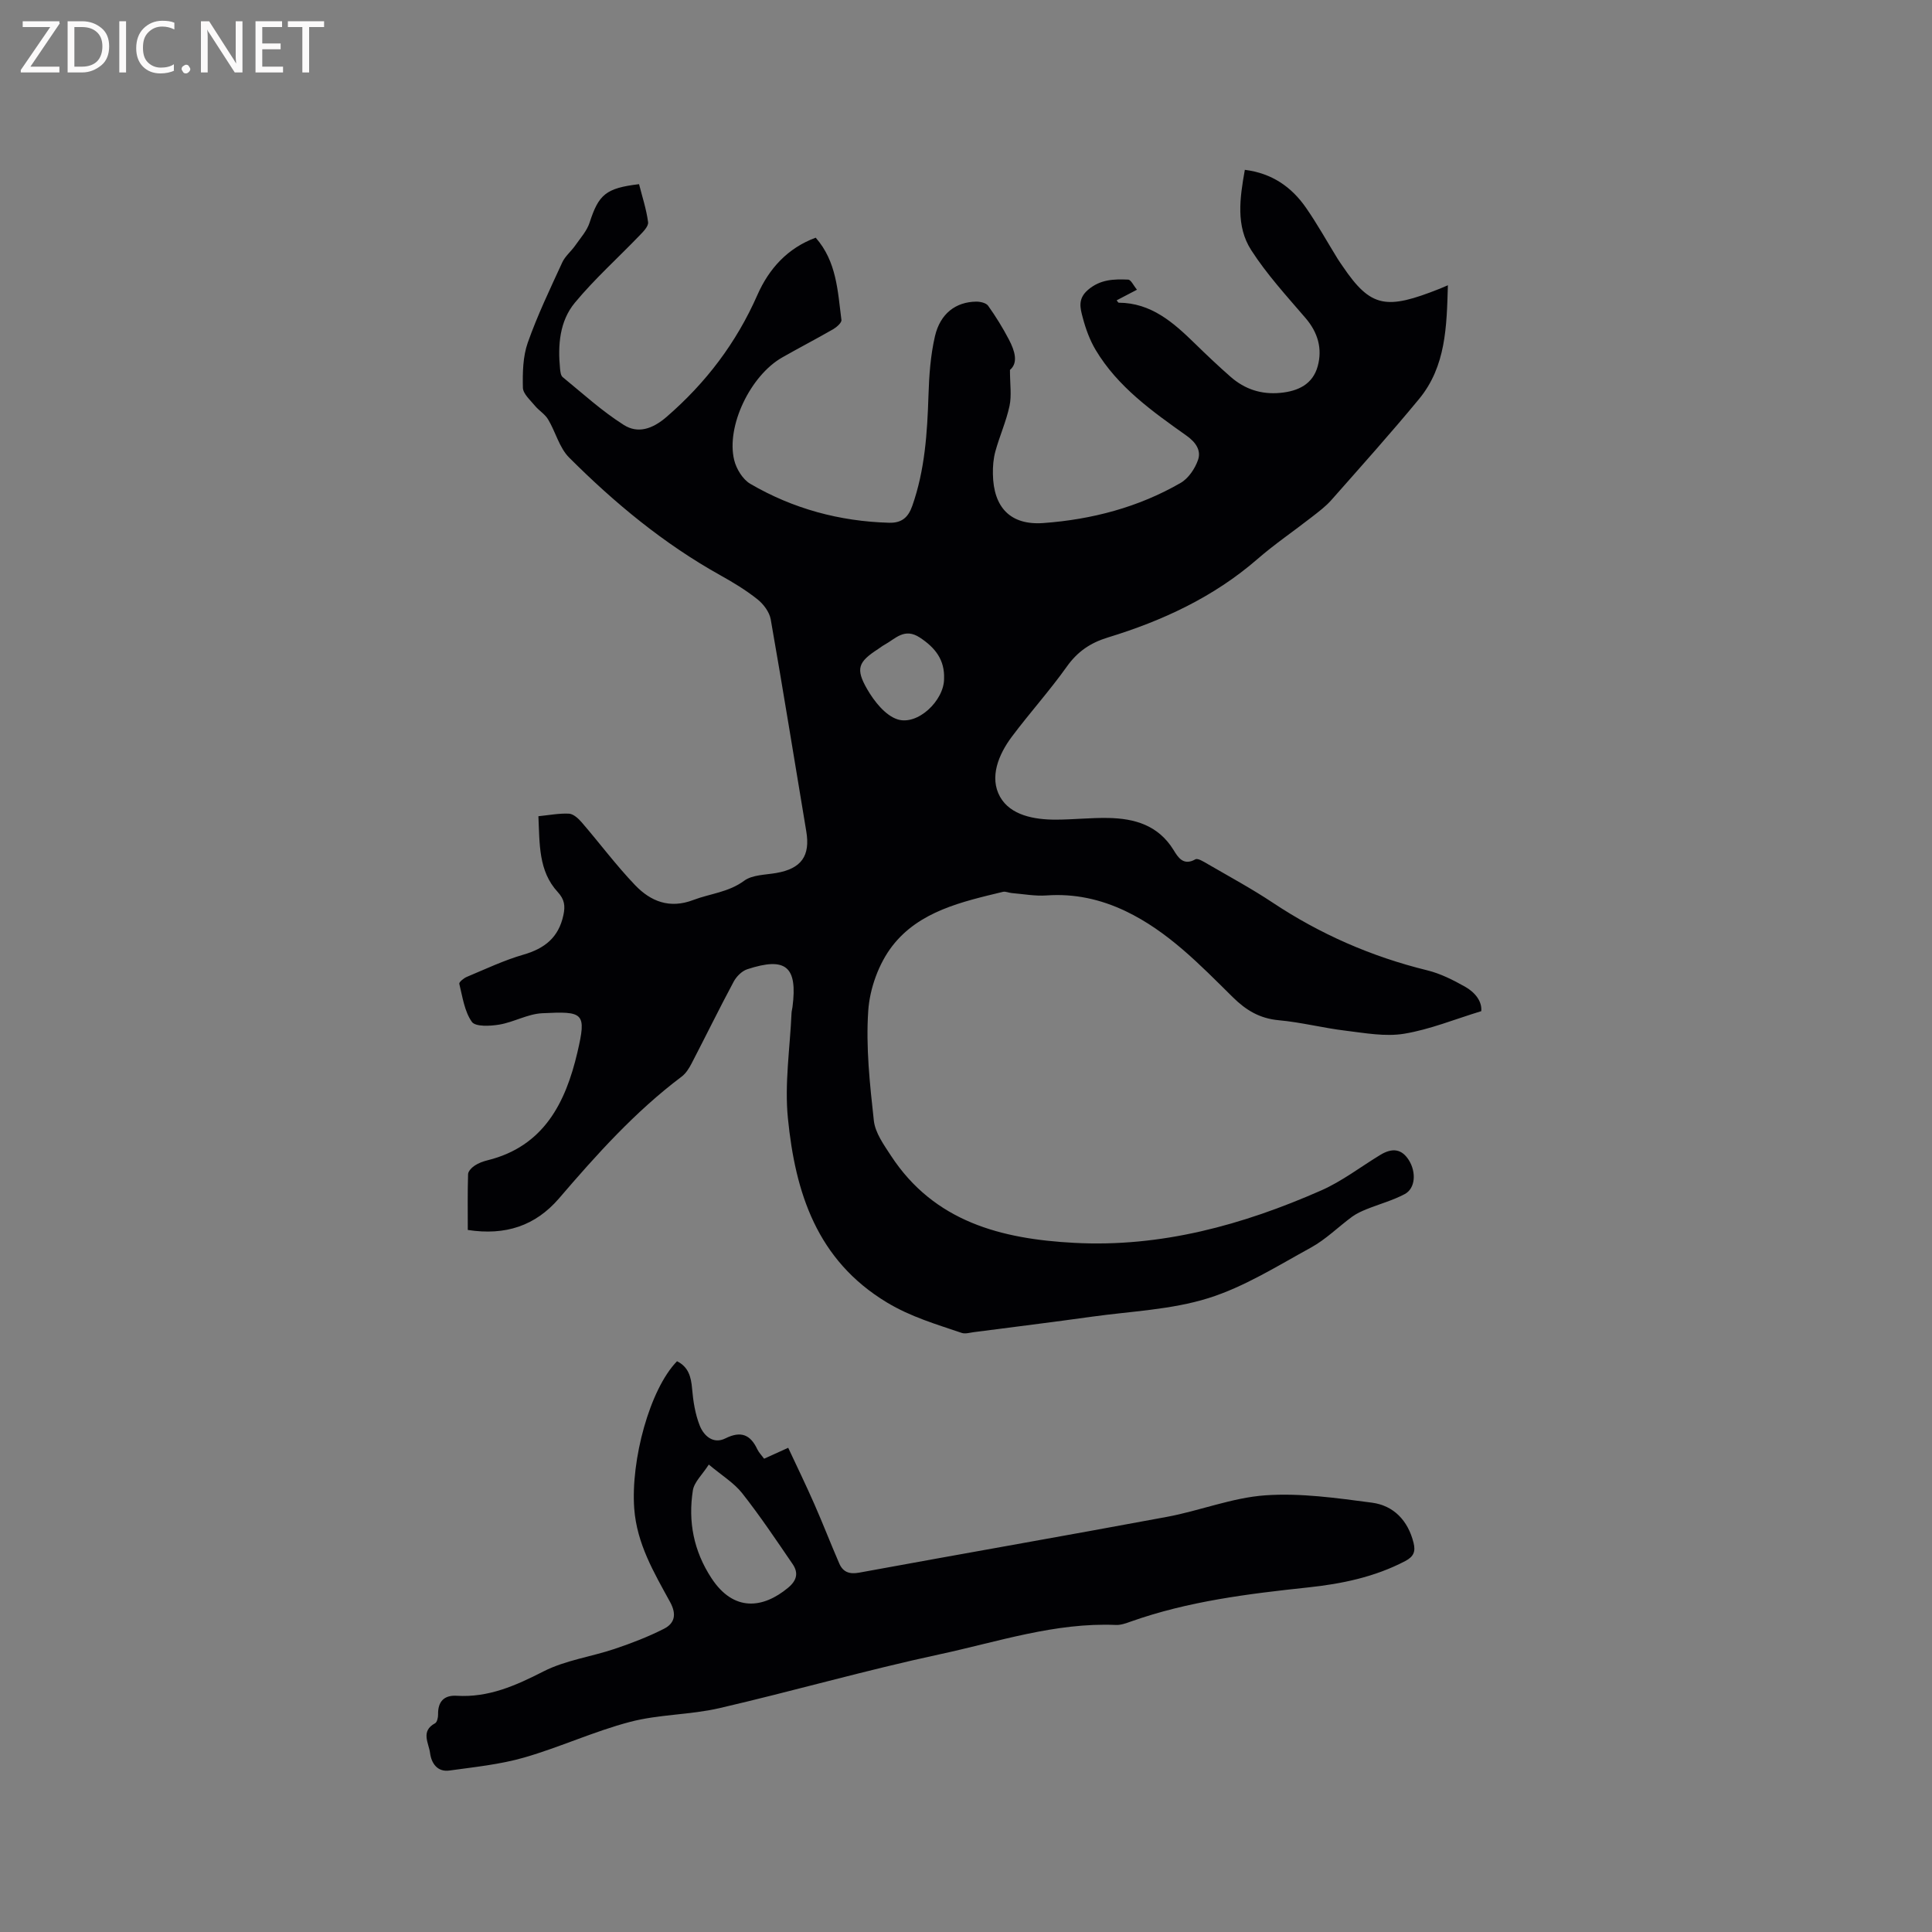 <svg enable-background="new 0 0 400 400" viewBox="0 0 400 400" xmlns="http://www.w3.org/2000/svg"><rect x="0" y="0" width="400" height="400" fill="#808080" stroke="none"/><path d="m96.85 254.65c0-3.97-.06-7.77.06-11.55.02-.62.77-1.38 1.38-1.78.77-.52 1.72-.86 2.63-1.09 11.69-2.88 16.19-11.96 18.62-22.33 1.94-8.28 1.3-8.55-7.31-8.12-2.97.15-5.84 1.84-8.84 2.35-1.89.32-4.96.48-5.7-.57-1.53-2.17-1.93-5.17-2.6-7.88-.08-.34.91-1.15 1.54-1.42 3.88-1.62 7.72-3.45 11.74-4.61 4.4-1.27 7.28-3.55 8.27-8.16.42-1.93.25-3.27-1.18-4.82-3.99-4.34-3.72-9.89-3.99-15.68 2.21-.22 4.29-.63 6.33-.53.91.05 1.94.99 2.62 1.78 3.73 4.32 7.15 8.93 11.09 13.04 3.21 3.34 7.12 4.93 12.04 3.05 3.49-1.33 7.27-1.58 10.52-3.98 1.7-1.25 4.4-1.21 6.67-1.61 5.17-.9 7.05-3.53 6.19-8.63-2.45-14.63-4.79-29.27-7.36-43.88-.27-1.52-1.5-3.17-2.76-4.16-2.39-1.9-5.05-3.51-7.73-5-11.67-6.51-21.86-14.95-31.25-24.34-2.04-2.04-2.8-5.32-4.36-7.91-.66-1.1-1.92-1.83-2.75-2.85-.95-1.16-2.43-2.44-2.46-3.7-.07-3.11-.01-6.44 1.01-9.33 2-5.67 4.62-11.13 7.14-16.61.59-1.29 1.83-2.28 2.67-3.48 1.07-1.54 2.43-3.03 2.99-4.76 1.88-5.82 3.36-7.14 10.24-7.96.65 2.58 1.52 5.19 1.87 7.87.11.86-1.04 2.01-1.83 2.82-4.45 4.63-9.27 8.95-13.35 13.88-3.14 3.8-3.53 8.75-3.05 13.63.06.61.15 1.43.55 1.75 4.15 3.39 8.14 7.05 12.65 9.9 2.89 1.83 5.89.89 8.85-1.66 8.17-7.07 14.45-15.35 18.8-25.23 2.41-5.48 6.28-9.74 12.08-11.88 4.36 4.95 4.56 11.1 5.33 17.04.07.56-.99 1.49-1.71 1.91-3.49 2.01-7.07 3.86-10.56 5.85-6.57 3.74-11.63 14.23-9.94 21.22.44 1.84 1.77 4.02 3.34 4.94 8.84 5.16 18.47 7.77 28.73 8.06 2.61.07 3.96-1.08 4.81-3.5 2.61-7.42 3.1-15.1 3.35-22.86.13-4.1.42-8.28 1.34-12.25 1.1-4.72 4.32-7.11 8.53-7.17.85-.01 2.06.26 2.48.85 1.59 2.23 3.04 4.58 4.31 7.01 1.21 2.32 1.98 4.79.21 6.28 0 2.97.37 5.3-.09 7.45-.68 3.19-2.05 6.22-2.92 9.38-.42 1.51-.55 3.14-.52 4.71.1 6.92 3.62 10.66 10.46 10.16 10-.73 19.65-3.25 28.41-8.31 1.61-.93 2.97-2.95 3.6-4.76.68-1.97-.46-3.65-2.37-5.01-7.09-5.03-14.24-10.09-18.82-17.75-1.23-2.06-2.08-4.41-2.69-6.74-.51-1.92-1.07-3.85 1.1-5.71 2.57-2.2 5.39-2.24 8.31-2.12.59.02 1.12 1.25 1.83 2.09-1.61.84-2.88 1.5-4.21 2.2.22.26.32.49.43.49 6.73.04 11.3 4.09 15.74 8.42 2.43 2.37 4.89 4.71 7.44 6.94 2.92 2.55 6.31 3.68 10.27 3.31 3.73-.35 6.72-1.81 7.74-5.49 1.01-3.64.06-7.01-2.52-10.01-3.91-4.56-8.02-9.04-11.25-14.07-3.19-4.96-2.36-10.75-1.31-16.61 5.62.71 9.67 3.54 12.66 7.85 2.35 3.38 4.36 7.01 6.53 10.53.33.54.71 1.06 1.06 1.58 5.87 8.68 9.07 9.03 20.12 4.65.38-.15.76-.32 1.67-.71-.25 8.55-.39 16.78-5.97 23.55-5.87 7.11-12.04 13.99-18.14 20.9-1.17 1.33-2.63 2.42-4.04 3.52-3.74 2.92-7.69 5.6-11.27 8.71-9.07 7.88-19.68 12.79-31 16.25-3.62 1.11-6.27 2.92-8.48 6.03-3.55 4.99-7.68 9.57-11.36 14.48-2.79 3.72-4.71 8.44-2.46 12.47 2.15 3.83 7.06 4.74 11.56 4.73 3.59-.01 7.18-.41 10.77-.35 5.51.09 10.42 1.49 13.59 6.63.92 1.5 2.02 3.35 4.53 1.93.5-.28 1.73.51 2.53.97 4.49 2.61 9.07 5.08 13.39 7.95 9.89 6.58 20.55 11.24 32.09 14.07 2.73.67 5.35 2 7.82 3.39 2.07 1.17 3.54 3.03 3.35 5.06-5.51 1.68-10.63 3.79-15.95 4.67-3.91.65-8.12-.14-12.15-.63-4.62-.55-9.18-1.74-13.81-2.16-3.95-.36-6.78-2.05-9.56-4.8-6.77-6.69-13.42-13.62-22.21-17.81-5.16-2.45-10.55-3.64-16.31-3.23-2.38.17-4.81-.29-7.21-.49-.62-.05-1.29-.39-1.85-.25-8.48 2.05-17.31 4-22.89 11.21-2.81 3.64-4.67 8.8-4.98 13.41-.51 7.53.33 15.2 1.16 22.75.28 2.52 2.07 5 3.54 7.25 8.96 13.71 22.88 17.25 37.95 18.05 17.97.96 34.85-3.69 51.1-10.84 4.32-1.9 8.17-4.88 12.25-7.36 2.56-1.56 4.47-1.21 5.91 1.05 1.59 2.51 1.38 5.87-.83 7.05-2.49 1.32-5.27 2.07-7.9 3.13-1.04.42-2.09.9-2.99 1.55-2.86 2.1-5.44 4.7-8.52 6.39-6.95 3.81-13.83 8.16-21.29 10.49-7.66 2.39-15.98 2.7-24.03 3.82-8.16 1.14-16.34 2.15-24.51 3.21-.83.11-1.76.4-2.5.15-5.27-1.79-10.51-3.31-15.46-6.29-14.55-8.77-18.98-22.78-20.51-38.12-.72-7.18.43-14.55.75-21.83.02-.42.15-.83.2-1.26 1.07-8.34-1.36-10.41-9.36-7.79-1.11.36-2.24 1.49-2.81 2.55-3 5.6-5.79 11.31-8.72 16.95-.52 1.01-1.19 2.08-2.07 2.74-9.64 7.25-17.62 16.15-25.42 25.25-4.86 5.61-11.02 7.7-18.85 6.49zm98.61-114.11c.15-3.91-1.8-6.42-5-8.53-3.21-2.12-5.06.24-7.33 1.48-.46.25-.88.59-1.32.88-4.11 2.67-4.75 4.04-2.24 8.37 1.44 2.48 3.7 5.34 6.2 6.18 4.21 1.39 9.69-3.89 9.69-8.38z" fill="#010104"/><path d="m140.17 281.83c2.35 1.17 2.91 3.19 3.12 5.68.22 2.59.64 5.27 1.59 7.66.84 2.1 2.79 3.89 5.31 2.63 3.21-1.6 5.17-.79 6.61 2.27.31.65.85 1.2 1.4 1.94 1.48-.67 2.89-1.31 4.99-2.26 1.83 3.91 3.7 7.76 5.42 11.68 1.79 4.06 3.38 8.2 5.15 12.27.76 1.75 2.06 2.28 4.12 1.9 21.23-3.9 42.5-7.6 63.72-11.55 6.84-1.27 13.52-3.98 20.39-4.46 7.29-.51 14.74.56 22.05 1.52 4.52.6 7.48 3.72 8.62 8.31.43 1.75.09 2.83-1.72 3.78-6.32 3.31-13.14 4.72-20.11 5.46-12.44 1.33-24.81 2.85-36.69 7.06-.99.35-2.06.75-3.08.71-12.6-.54-24.47 3.49-36.53 6.08-15.3 3.29-30.36 7.62-45.61 11.15-6.06 1.4-12.49 1.26-18.48 2.84-7.44 1.95-14.52 5.25-21.92 7.38-5.01 1.44-10.29 1.97-15.48 2.69-2.5.35-3.74-1.54-4-3.63-.26-2.04-2.01-4.52 1.03-6.15.43-.23.64-1.21.63-1.83-.06-2.67 1.25-4.02 3.83-3.87 6.61.41 12.23-2.1 17.99-5.04 4.52-2.31 9.83-3.02 14.72-4.66 3.48-1.17 6.94-2.5 10.21-4.16 2.24-1.13 2.68-2.99 1.29-5.54-3.33-6.09-6.89-12.05-7.43-19.37-.73-10 3.18-24.65 8.86-30.49zm6.58 21.39c-1.35 2.11-3.03 3.62-3.3 5.35-1.01 6.46.16 12.54 3.85 18.17 4.61 7.04 10.69 6.29 15.86 1.99 1.85-1.53 2.18-3.11.94-4.91-3.39-4.96-6.74-9.97-10.46-14.69-1.71-2.15-4.23-3.67-6.89-5.91z" fill="#010104"/><g fill="#fbfafa"><path d="m12.4 4.8-6.1 9h6v1.2h-8v-.5l6.1-8.9h-5.7v-1.2h7.6v.4z"/><path d="m14 15v-10.6h3c1.6 0 2.9.5 4 1.4s1.6 2.2 1.6 3.8-.5 3-1.6 3.9-2.4 1.5-4 1.5zm1.4-9.4v8.2h1.6c1.3 0 2.4-.4 3.1-1.1s1.1-1.8 1.1-3.1-.4-2.3-1.2-3-1.8-1-3.1-1z"/><path d="m26.1 4.4v10.6h-1.4v-10.6z"/><path d="m36.1 14.6c-.8.4-1.8.6-2.9.6-1.5 0-2.7-.5-3.6-1.4s-1.4-2.2-1.4-3.8c0-1.7.5-3.1 1.5-4.1s2.3-1.6 3.9-1.6c1 0 1.8.1 2.5.4v1.4c-.8-.4-1.6-.6-2.5-.6-1.2 0-2.1.4-2.9 1.2s-1.1 1.8-1.1 3.2c0 1.3.3 2.3 1 3s1.6 1.1 2.7 1.1c1 0 2-.2 2.7-.7v1.3z"/><path d="m37.6 14.3c0-.2.1-.5.3-.6s.4-.3.6-.3c.3 0 .5.1.6.3s.3.4.3.6-.1.4-.3.6-.4.3-.6.3c-.3 0-.5-.1-.6-.3s-.3-.4-.3-.6z"/><path d="m50.2 15h-1.6l-5.3-8.2c-.2-.2-.3-.5-.4-.7 0 .2.1.7.1 1.5v7.4h-1.4v-10.6h1.7l5.2 8.1c.2.4.4.6.4.7 0-.3-.1-.8-.1-1.5v-7.3h1.4z"/><path d="m58.6 15h-5.7v-10.6h5.5v1.2h-4.1v3.4h3.8v1.2h-3.8v3.6h4.3z"/><path d="m67.1 5.6h-3.1v9.4h-1.4v-9.4h-3v-1.2h7.5z"/></g></svg>